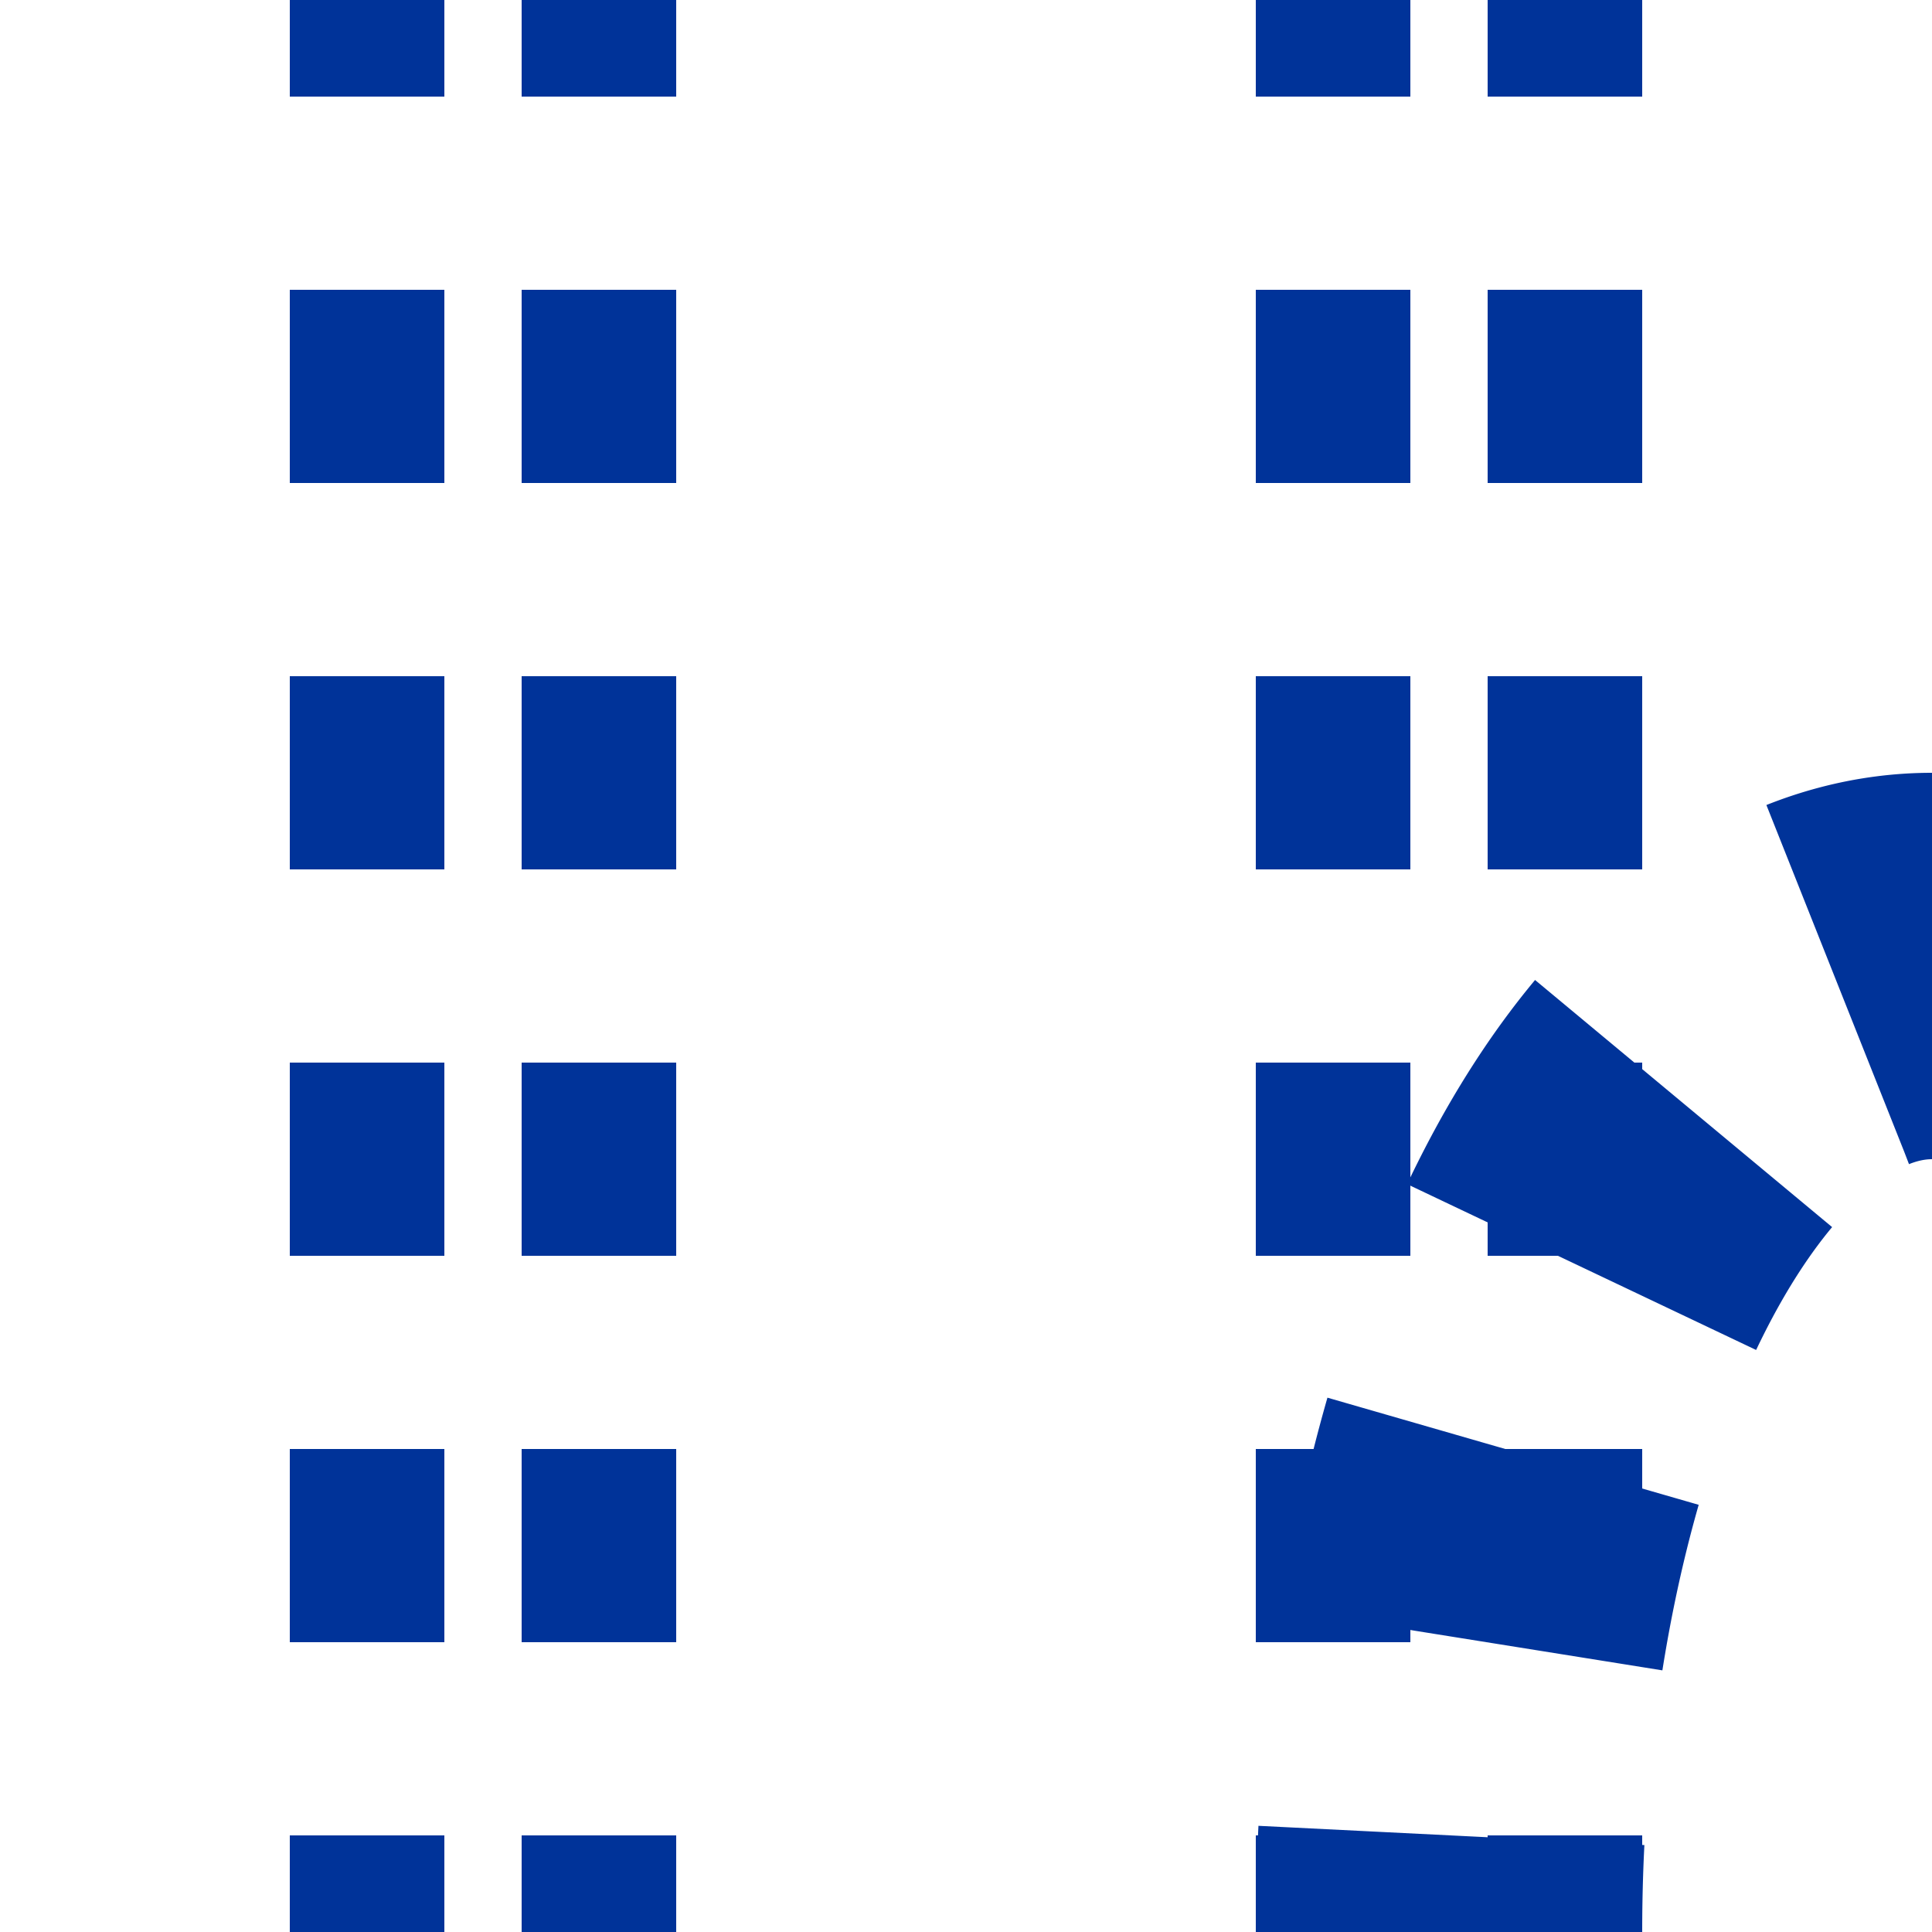 <?xml version="1.0"?>
<svg xmlns="http://www.w3.org/2000/svg" width="500" height="500">
<title>tvSTR-ABZg+l</title>
 <mask id="mask" maskUnits="userSpaceOnUse">
 <rect fill="#FFFFFF" x="-300" y="-300" width="1200" height="1200" />
 <path stroke="#000000" d="M 375,500 V 0 M 375,500 V 500 A 125 250 0 0 1 500,250" stroke-width="20" fill="none" />
 </mask>
 <g mask="url(#mask)" stroke="#003399">
 <path d="M 375,525 V 500 A 125 250 0 0 1 500,250" stroke-width="100" stroke-dasharray="50,50.92" fill="none" />
 <path d="M 95,525 V 0 m 60,525 V 0 M 345,525 V 0 M 405,525 V 0" stroke-width="40" stroke-dasharray="50" />
 </g>
</svg>
